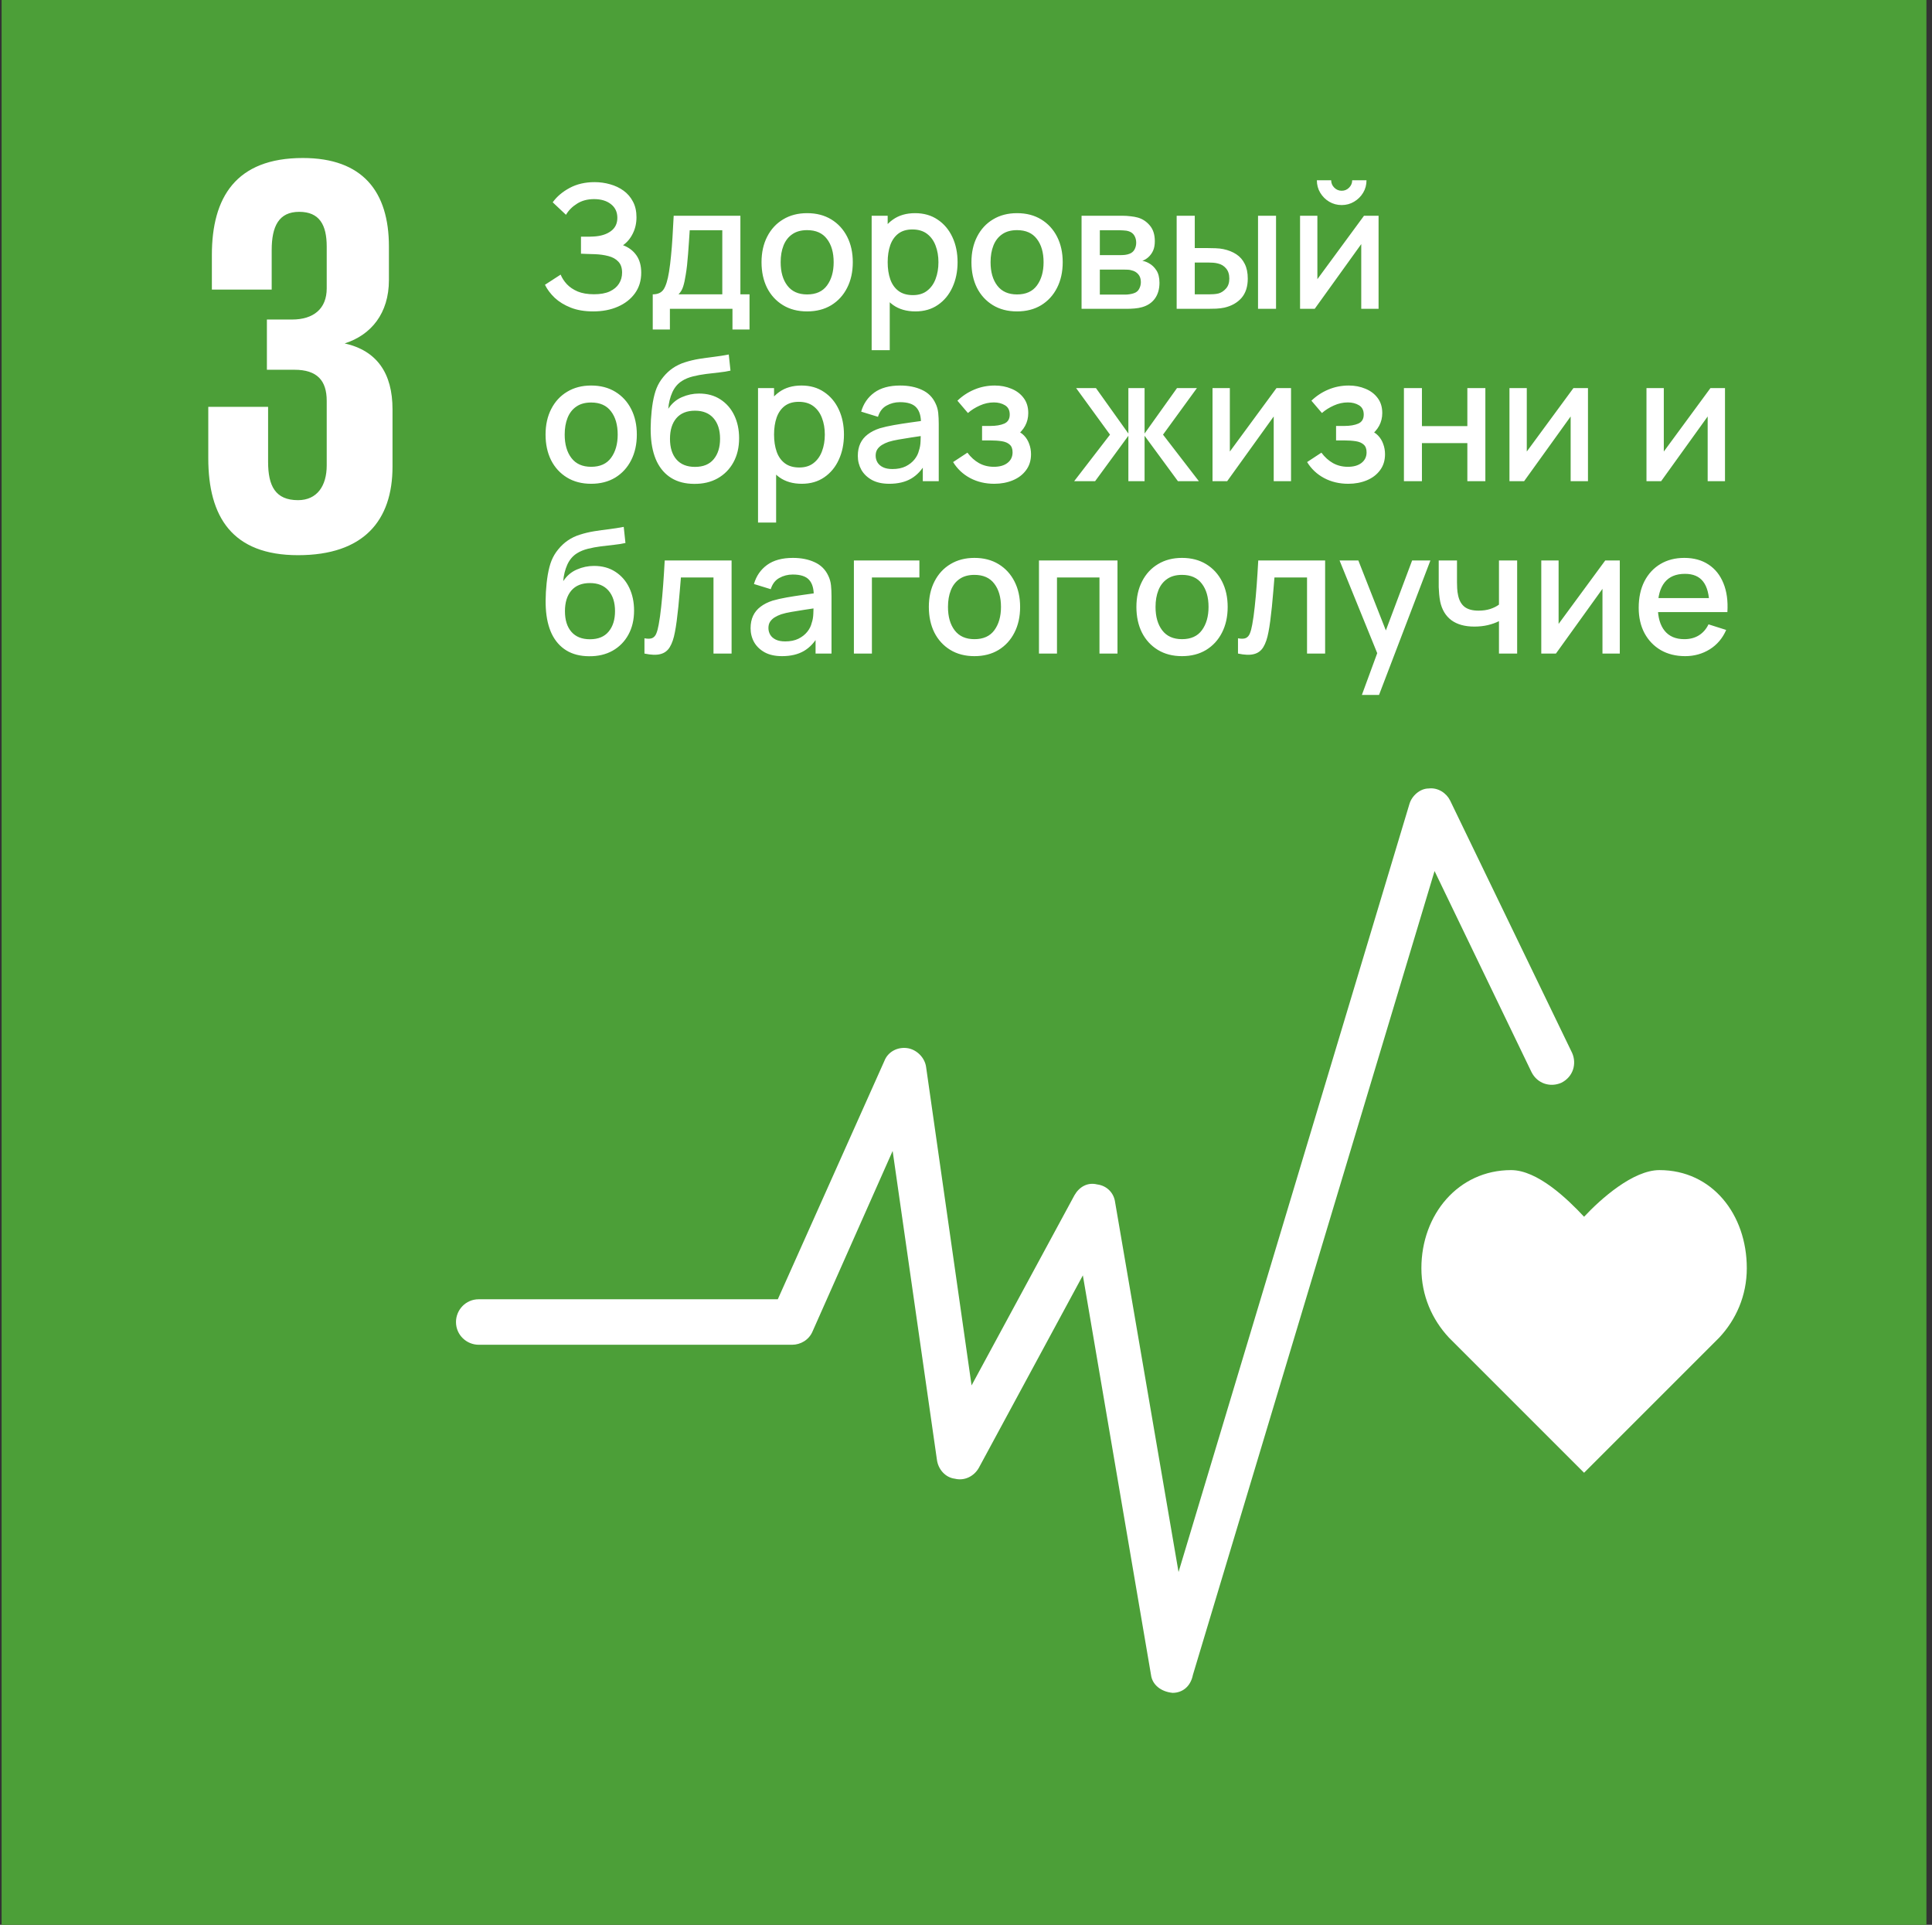 <?xml version="1.0" encoding="UTF-8"?> <svg xmlns="http://www.w3.org/2000/svg" width="269" height="268" viewBox="0 0 269 268" fill="none"><rect x="0" y="0" width="269" height="268" fill="#333333" stroke="none"/> <path d="M0.224 0H268.224V268H0.224V0Z" fill="#4C9F38"></path> <path d="M41.495 77.302C50.656 77.302 54.651 72.469 54.651 64.974V56.979C54.651 51.984 52.484 48.818 47.99 47.818C51.651 46.651 54.151 43.656 54.151 38.99V34.328C54.151 26.667 50.49 22 42.161 22C32.833 22 29.5 27.5 29.5 35.495V40.323H37.828V34.828C37.828 31.495 38.828 29.495 41.661 29.495C44.49 29.495 45.49 31.328 45.49 34.328V40.156C45.49 42.99 43.656 44.49 40.661 44.49H37.161V51.484H40.995C44.156 51.484 45.49 52.984 45.49 55.812V64.807C45.49 67.641 44.156 69.641 41.495 69.641C38.328 69.641 37.328 67.641 37.328 64.307V56.646H29V63.807C29 71.969 32.333 77.302 41.495 77.302Z" fill="white"></path> <path d="M243.214 176.578C243.214 169.083 238.38 162.922 231.052 162.922C227.385 162.922 222.891 166.917 220.557 169.417C218.224 166.917 214.063 162.922 210.396 162.922C203.068 162.922 197.906 169.083 197.906 176.578C197.906 180.411 199.406 183.74 201.734 186.24L220.557 205.063L239.38 186.24C241.714 183.74 243.214 180.411 243.214 176.578Z" fill="white"></path> <path d="M163.26 235.708C161.593 235.542 160.427 234.542 160.26 233.208L150.771 177.578L136.276 204.396C135.609 205.563 134.281 206.224 132.948 205.891C131.614 205.729 130.614 204.563 130.448 203.229L124.286 160.255L113.125 185.406C112.625 186.573 111.458 187.24 110.291 187.24H66.656C64.989 187.24 63.489 185.906 63.489 184.073C63.489 182.406 64.823 180.906 66.656 180.906H108.297L123.119 147.76C123.619 146.432 124.953 145.766 126.281 145.932C127.614 146.099 128.781 147.26 128.948 148.594L135.276 192.901L149.604 166.417C150.271 165.25 151.432 164.583 152.765 164.917C154.099 165.083 155.099 166.083 155.265 167.417L164.093 218.885L196.239 111.953C196.573 110.786 197.739 109.786 198.906 109.786C200.239 109.62 201.406 110.453 201.901 111.453L218.89 146.599C219.557 148.094 219.057 149.927 217.396 150.76C215.896 151.427 214.062 150.927 213.229 149.26L199.739 121.281L166.093 233.208C165.76 234.875 164.593 235.708 163.26 235.708Z" fill="white"></path> <path d="M82.596 43.36C81.396 43.36 80.352 43.184 79.464 42.832C78.576 42.48 77.832 42.024 77.232 41.464C76.64 40.896 76.188 40.292 75.876 39.652L78.06 38.236C78.252 38.708 78.54 39.152 78.924 39.568C79.316 39.984 79.82 40.324 80.436 40.588C81.06 40.844 81.816 40.972 82.704 40.972C83.592 40.972 84.324 40.84 84.9 40.576C85.476 40.304 85.904 39.944 86.184 39.496C86.472 39.04 86.616 38.528 86.616 37.96C86.616 37.296 86.44 36.784 86.088 36.424C85.744 36.056 85.284 35.8 84.708 35.656C84.132 35.504 83.508 35.416 82.836 35.392C82.276 35.376 81.872 35.364 81.624 35.356C81.376 35.34 81.208 35.332 81.12 35.332C81.04 35.332 80.964 35.332 80.892 35.332V32.956C80.98 32.956 81.132 32.956 81.348 32.956C81.572 32.956 81.804 32.956 82.044 32.956C82.284 32.948 82.48 32.94 82.632 32.932C83.624 32.884 84.424 32.64 85.032 32.2C85.648 31.76 85.956 31.136 85.956 30.328C85.956 29.52 85.656 28.884 85.056 28.42C84.464 27.956 83.684 27.724 82.716 27.724C81.796 27.724 81.004 27.936 80.34 28.36C79.676 28.776 79.164 29.292 78.804 29.908L76.956 28.168C77.532 27.368 78.32 26.7 79.32 26.164C80.32 25.628 81.476 25.36 82.788 25.36C83.532 25.36 84.252 25.46 84.948 25.66C85.644 25.852 86.268 26.148 86.82 26.548C87.372 26.948 87.808 27.456 88.128 28.072C88.456 28.68 88.62 29.404 88.62 30.244C88.62 31.084 88.448 31.844 88.104 32.524C87.768 33.204 87.316 33.744 86.748 34.144C87.54 34.44 88.16 34.908 88.608 35.548C89.056 36.18 89.28 36.988 89.28 37.972C89.28 39.076 88.988 40.032 88.404 40.84C87.828 41.64 87.036 42.26 86.028 42.7C85.028 43.14 83.884 43.36 82.596 43.36ZM90.884 45.88V40.984C91.596 40.984 92.104 40.748 92.408 40.276C92.72 39.796 92.968 38.984 93.152 37.84C93.264 37.144 93.356 36.404 93.428 35.62C93.508 34.836 93.576 33.988 93.632 33.076C93.688 32.156 93.744 31.144 93.8 30.04H103.088V40.984H104.36V45.88H101.984V43H93.272V45.88H90.884ZM94.472 40.984H100.568V32.056H96.032C96 32.584 95.964 33.128 95.924 33.688C95.892 34.248 95.852 34.804 95.804 35.356C95.764 35.908 95.716 36.436 95.66 36.94C95.604 37.444 95.54 37.9 95.468 38.308C95.372 38.94 95.256 39.468 95.12 39.892C94.992 40.316 94.776 40.68 94.472 40.984ZM112.378 43.36C111.082 43.36 109.958 43.068 109.006 42.484C108.054 41.9 107.318 41.096 106.798 40.072C106.286 39.04 106.03 37.852 106.03 36.508C106.03 35.156 106.294 33.968 106.822 32.944C107.35 31.912 108.09 31.112 109.042 30.544C109.994 29.968 111.106 29.68 112.378 29.68C113.674 29.68 114.798 29.972 115.75 30.556C116.702 31.14 117.438 31.944 117.958 32.968C118.478 33.992 118.738 35.172 118.738 36.508C118.738 37.86 118.474 39.052 117.946 40.084C117.426 41.108 116.69 41.912 115.738 42.496C114.786 43.072 113.666 43.36 112.378 43.36ZM112.378 40.996C113.618 40.996 114.542 40.58 115.15 39.748C115.766 38.908 116.074 37.828 116.074 36.508C116.074 35.156 115.762 34.076 115.138 33.268C114.522 32.452 113.602 32.044 112.378 32.044C111.538 32.044 110.846 32.236 110.302 32.62C109.758 32.996 109.354 33.52 109.09 34.192C108.826 34.856 108.694 35.628 108.694 36.508C108.694 37.868 109.006 38.956 109.63 39.772C110.254 40.588 111.17 40.996 112.378 40.996ZM127.459 43.36C126.219 43.36 125.179 43.06 124.339 42.46C123.499 41.852 122.863 41.032 122.431 40C121.999 38.968 121.783 37.804 121.783 36.508C121.783 35.212 121.995 34.048 122.419 33.016C122.851 31.984 123.483 31.172 124.315 30.58C125.155 29.98 126.187 29.68 127.411 29.68C128.627 29.68 129.675 29.98 130.555 30.58C131.443 31.172 132.127 31.984 132.607 33.016C133.087 34.04 133.327 35.204 133.327 36.508C133.327 37.804 133.087 38.972 132.607 40.012C132.135 41.044 131.459 41.86 130.579 42.46C129.707 43.06 128.667 43.36 127.459 43.36ZM121.363 48.76V30.04H123.595V39.364H123.883V48.76H121.363ZM127.111 41.092C127.911 41.092 128.571 40.888 129.091 40.48C129.619 40.072 130.011 39.524 130.267 38.836C130.531 38.14 130.663 37.364 130.663 36.508C130.663 35.66 130.531 34.892 130.267 34.204C130.011 33.516 129.615 32.968 129.079 32.56C128.543 32.152 127.859 31.948 127.027 31.948C126.243 31.948 125.595 32.14 125.083 32.524C124.579 32.908 124.203 33.444 123.955 34.132C123.715 34.82 123.595 35.612 123.595 36.508C123.595 37.404 123.715 38.196 123.955 38.884C124.195 39.572 124.575 40.112 125.095 40.504C125.615 40.896 126.287 41.092 127.111 41.092ZM141.605 43.36C140.309 43.36 139.185 43.068 138.233 42.484C137.281 41.9 136.545 41.096 136.025 40.072C135.513 39.04 135.257 37.852 135.257 36.508C135.257 35.156 135.521 33.968 136.049 32.944C136.577 31.912 137.317 31.112 138.269 30.544C139.221 29.968 140.333 29.68 141.605 29.68C142.901 29.68 144.025 29.972 144.977 30.556C145.929 31.14 146.665 31.944 147.185 32.968C147.705 33.992 147.965 35.172 147.965 36.508C147.965 37.86 147.701 39.052 147.173 40.084C146.653 41.108 145.917 41.912 144.965 42.496C144.013 43.072 142.893 43.36 141.605 43.36ZM141.605 40.996C142.845 40.996 143.769 40.58 144.377 39.748C144.993 38.908 145.301 37.828 145.301 36.508C145.301 35.156 144.989 34.076 144.365 33.268C143.749 32.452 142.829 32.044 141.605 32.044C140.765 32.044 140.073 32.236 139.529 32.62C138.985 32.996 138.581 33.52 138.317 34.192C138.053 34.856 137.921 35.628 137.921 36.508C137.921 37.868 138.233 38.956 138.857 39.772C139.481 40.588 140.397 40.996 141.605 40.996ZM150.59 43V30.04H156.29C156.666 30.04 157.042 30.064 157.418 30.112C157.794 30.152 158.126 30.212 158.414 30.292C159.07 30.476 159.63 30.844 160.094 31.396C160.558 31.94 160.79 32.668 160.79 33.58C160.79 34.1 160.71 34.54 160.55 34.9C160.39 35.252 160.17 35.556 159.89 35.812C159.762 35.924 159.626 36.024 159.482 36.112C159.338 36.2 159.194 36.268 159.05 36.316C159.346 36.364 159.638 36.468 159.926 36.628C160.366 36.86 160.726 37.196 161.006 37.636C161.294 38.068 161.438 38.648 161.438 39.376C161.438 40.248 161.226 40.98 160.802 41.572C160.378 42.156 159.778 42.556 159.002 42.772C158.698 42.86 158.354 42.92 157.97 42.952C157.594 42.984 157.218 43 156.842 43H150.59ZM153.134 41.02H156.686C156.854 41.02 157.046 41.004 157.262 40.972C157.478 40.94 157.67 40.896 157.838 40.84C158.198 40.728 158.454 40.524 158.606 40.228C158.766 39.932 158.846 39.616 158.846 39.28C158.846 38.824 158.726 38.46 158.486 38.188C158.246 37.908 157.942 37.728 157.574 37.648C157.414 37.592 157.238 37.56 157.046 37.552C156.854 37.544 156.69 37.54 156.554 37.54H153.134V41.02ZM153.134 35.524H155.942C156.174 35.524 156.41 35.512 156.65 35.488C156.89 35.456 157.098 35.404 157.274 35.332C157.586 35.212 157.818 35.012 157.97 34.732C158.122 34.444 158.198 34.132 158.198 33.796C158.198 33.428 158.114 33.1 157.946 32.812C157.778 32.524 157.526 32.324 157.19 32.212C156.958 32.132 156.69 32.088 156.386 32.08C156.09 32.064 155.902 32.056 155.822 32.056H153.134V35.524ZM163.832 43V30.04H166.352V34.54H168.056C168.424 34.54 168.82 34.548 169.244 34.564C169.668 34.58 170.028 34.62 170.324 34.684C171.02 34.828 171.624 35.068 172.136 35.404C172.648 35.74 173.04 36.188 173.312 36.748C173.592 37.3 173.732 37.98 173.732 38.788C173.732 39.916 173.44 40.816 172.856 41.488C172.272 42.152 171.48 42.6 170.48 42.832C170.16 42.904 169.78 42.952 169.34 42.976C168.908 42.992 168.508 43 168.14 43H163.832ZM166.352 40.984H168.284C168.492 40.984 168.724 40.976 168.98 40.96C169.236 40.944 169.472 40.908 169.688 40.852C170.064 40.74 170.404 40.512 170.708 40.168C171.012 39.824 171.164 39.364 171.164 38.788C171.164 38.196 171.012 37.724 170.708 37.372C170.412 37.02 170.036 36.792 169.58 36.688C169.372 36.632 169.152 36.596 168.92 36.58C168.696 36.564 168.484 36.556 168.284 36.556H166.352V40.984ZM175.16 43V30.04H177.668V43H175.16ZM186.808 28.552C186.176 28.552 185.596 28.396 185.068 28.084C184.548 27.772 184.132 27.356 183.82 26.836C183.508 26.316 183.352 25.736 183.352 25.096H185.344C185.344 25.496 185.488 25.84 185.776 26.128C186.064 26.416 186.408 26.56 186.808 26.56C187.216 26.56 187.56 26.416 187.84 26.128C188.128 25.84 188.272 25.496 188.272 25.096H190.264C190.264 25.736 190.108 26.316 189.796 26.836C189.484 27.356 189.064 27.772 188.536 28.084C188.016 28.396 187.44 28.552 186.808 28.552ZM191.944 30.04V43H189.532V33.988L183.052 43H181.012V30.04H183.424V38.872L189.916 30.04H191.944ZM82.308 67.36C81.012 67.36 79.888 67.068 78.936 66.484C77.984 65.9 77.248 65.096 76.728 64.072C76.216 63.04 75.96 61.852 75.96 60.508C75.96 59.156 76.224 57.968 76.752 56.944C77.28 55.912 78.02 55.112 78.972 54.544C79.924 53.968 81.036 53.68 82.308 53.68C83.604 53.68 84.728 53.972 85.68 54.556C86.632 55.14 87.368 55.944 87.888 56.968C88.408 57.992 88.668 59.172 88.668 60.508C88.668 61.86 88.404 63.052 87.876 64.084C87.356 65.108 86.62 65.912 85.668 66.496C84.716 67.072 83.596 67.36 82.308 67.36ZM82.308 64.996C83.548 64.996 84.472 64.58 85.08 63.748C85.696 62.908 86.004 61.828 86.004 60.508C86.004 59.156 85.692 58.076 85.068 57.268C84.452 56.452 83.532 56.044 82.308 56.044C81.468 56.044 80.776 56.236 80.232 56.62C79.688 56.996 79.284 57.52 79.02 58.192C78.756 58.856 78.624 59.628 78.624 60.508C78.624 61.868 78.936 62.956 79.56 63.772C80.184 64.588 81.1 64.996 82.308 64.996ZM96.633 67.372C95.401 67.364 94.353 67.096 93.489 66.568C92.625 66.04 91.949 65.28 91.461 64.288C90.981 63.288 90.701 62.084 90.621 60.676C90.581 59.996 90.585 59.244 90.633 58.42C90.681 57.588 90.769 56.784 90.897 56.008C91.033 55.232 91.205 54.584 91.413 54.064C91.645 53.488 91.961 52.96 92.361 52.48C92.761 51.992 93.201 51.584 93.681 51.256C94.193 50.904 94.761 50.632 95.385 50.44C96.009 50.24 96.661 50.084 97.341 49.972C98.029 49.86 98.721 49.764 99.417 49.684C100.121 49.596 100.805 49.488 101.469 49.36L101.709 51.604C101.269 51.708 100.749 51.792 100.149 51.856C99.557 51.92 98.941 51.992 98.301 52.072C97.669 52.152 97.065 52.264 96.489 52.408C95.913 52.552 95.413 52.756 94.989 53.02C94.389 53.388 93.929 53.924 93.609 54.628C93.297 55.332 93.109 56.096 93.045 56.92C93.541 56.168 94.173 55.628 94.941 55.3C95.709 54.964 96.505 54.796 97.329 54.796C98.481 54.796 99.473 55.068 100.305 55.612C101.145 56.156 101.789 56.896 102.237 57.832C102.685 58.768 102.909 59.828 102.909 61.012C102.909 62.292 102.645 63.412 102.117 64.372C101.597 65.324 100.865 66.068 99.921 66.604C98.977 67.132 97.881 67.388 96.633 67.372ZM96.765 65.008C97.917 65.008 98.785 64.652 99.369 63.94C99.961 63.228 100.257 62.28 100.257 61.096C100.257 59.88 99.953 58.924 99.345 58.228C98.737 57.532 97.877 57.184 96.765 57.184C95.637 57.184 94.773 57.532 94.173 58.228C93.581 58.924 93.285 59.88 93.285 61.096C93.285 62.328 93.585 63.288 94.185 63.976C94.785 64.664 95.645 65.008 96.765 65.008ZM111.639 67.36C110.399 67.36 109.359 67.06 108.519 66.46C107.679 65.852 107.043 65.032 106.611 64C106.179 62.968 105.963 61.804 105.963 60.508C105.963 59.212 106.175 58.048 106.599 57.016C107.031 55.984 107.663 55.172 108.495 54.58C109.335 53.98 110.367 53.68 111.591 53.68C112.807 53.68 113.855 53.98 114.735 54.58C115.623 55.172 116.307 55.984 116.787 57.016C117.267 58.04 117.507 59.204 117.507 60.508C117.507 61.804 117.267 62.972 116.787 64.012C116.315 65.044 115.639 65.86 114.759 66.46C113.887 67.06 112.847 67.36 111.639 67.36ZM105.543 72.76V54.04H107.775V63.364H108.063V72.76H105.543ZM111.291 65.092C112.091 65.092 112.751 64.888 113.271 64.48C113.799 64.072 114.191 63.524 114.447 62.836C114.711 62.14 114.843 61.364 114.843 60.508C114.843 59.66 114.711 58.892 114.447 58.204C114.191 57.516 113.795 56.968 113.259 56.56C112.723 56.152 112.039 55.948 111.207 55.948C110.423 55.948 109.775 56.14 109.263 56.524C108.759 56.908 108.383 57.444 108.135 58.132C107.895 58.82 107.775 59.612 107.775 60.508C107.775 61.404 107.895 62.196 108.135 62.884C108.375 63.572 108.755 64.112 109.275 64.504C109.795 64.896 110.467 65.092 111.291 65.092ZM123.817 67.36C122.857 67.36 122.053 67.184 121.405 66.832C120.757 66.472 120.265 66 119.929 65.416C119.601 64.824 119.437 64.176 119.437 63.472C119.437 62.816 119.553 62.24 119.785 61.744C120.017 61.248 120.361 60.828 120.817 60.484C121.273 60.132 121.833 59.848 122.497 59.632C123.073 59.464 123.725 59.316 124.453 59.188C125.181 59.06 125.945 58.94 126.745 58.828C127.553 58.716 128.353 58.604 129.145 58.492L128.233 58.996C128.249 57.98 128.033 57.228 127.585 56.74C127.145 56.244 126.385 55.996 125.305 55.996C124.625 55.996 124.001 56.156 123.433 56.476C122.865 56.788 122.469 57.308 122.245 58.036L119.905 57.316C120.225 56.204 120.833 55.32 121.729 54.664C122.633 54.008 123.833 53.68 125.329 53.68C126.489 53.68 127.497 53.88 128.353 54.28C129.217 54.672 129.849 55.296 130.249 56.152C130.457 56.576 130.585 57.024 130.633 57.496C130.681 57.968 130.705 58.476 130.705 59.02V67H128.485V64.036L128.917 64.42C128.381 65.412 127.697 66.152 126.865 66.64C126.041 67.12 125.025 67.36 123.817 67.36ZM124.261 65.308C124.973 65.308 125.585 65.184 126.097 64.936C126.609 64.68 127.021 64.356 127.333 63.964C127.645 63.572 127.849 63.164 127.945 62.74C128.081 62.356 128.157 61.924 128.173 61.444C128.197 60.964 128.209 60.58 128.209 60.292L129.025 60.592C128.233 60.712 127.513 60.82 126.865 60.916C126.217 61.012 125.629 61.108 125.101 61.204C124.581 61.292 124.117 61.4 123.709 61.528C123.365 61.648 123.057 61.792 122.785 61.96C122.521 62.128 122.309 62.332 122.149 62.572C121.997 62.812 121.921 63.104 121.921 63.448C121.921 63.784 122.005 64.096 122.173 64.384C122.341 64.664 122.597 64.888 122.941 65.056C123.285 65.224 123.725 65.308 124.261 65.308ZM138.441 67.36C137.185 67.36 136.057 67.092 135.057 66.556C134.065 66.02 133.281 65.28 132.705 64.336L134.697 63.028C135.161 63.652 135.697 64.136 136.305 64.48C136.921 64.824 137.613 64.996 138.381 64.996C139.181 64.996 139.813 64.816 140.277 64.456C140.749 64.088 140.985 63.596 140.985 62.98C140.985 62.492 140.849 62.132 140.577 61.9C140.313 61.66 139.945 61.504 139.473 61.432C139.009 61.36 138.481 61.324 137.889 61.324H136.737V59.308H137.889C138.673 59.308 139.317 59.2 139.821 58.984C140.333 58.76 140.589 58.34 140.589 57.724C140.589 57.124 140.369 56.692 139.929 56.428C139.497 56.164 138.981 56.032 138.381 56.032C137.709 56.032 137.057 56.176 136.425 56.464C135.793 56.744 135.241 57.092 134.769 57.508L133.305 55.792C133.993 55.128 134.777 54.612 135.657 54.244C136.545 53.868 137.497 53.68 138.513 53.68C139.345 53.68 140.113 53.828 140.817 54.124C141.529 54.412 142.097 54.84 142.521 55.408C142.953 55.976 143.169 56.676 143.169 57.508C143.169 58.156 143.025 58.748 142.737 59.284C142.449 59.82 142.009 60.308 141.417 60.748L141.345 59.896C141.833 60.048 142.241 60.292 142.569 60.628C142.897 60.964 143.141 61.36 143.301 61.816C143.469 62.264 143.553 62.74 143.553 63.244C143.553 64.116 143.321 64.86 142.857 65.476C142.401 66.092 141.785 66.56 141.009 66.88C140.233 67.2 139.377 67.36 138.441 67.36ZM149.56 67L154.552 60.52L149.836 54.04H152.596L157.108 60.364V54.04H159.364V60.364L163.876 54.04H166.648L161.932 60.52L166.924 67H164.008L159.364 60.676V67H157.108V60.676L152.476 67H149.56ZM179.756 54.04V67H177.344V57.988L170.864 67H168.824V54.04H171.236V62.872L177.728 54.04H179.756ZM187.73 67.36C186.474 67.36 185.346 67.092 184.346 66.556C183.354 66.02 182.57 65.28 181.994 64.336L183.986 63.028C184.45 63.652 184.986 64.136 185.594 64.48C186.21 64.824 186.902 64.996 187.67 64.996C188.47 64.996 189.102 64.816 189.566 64.456C190.038 64.088 190.274 63.596 190.274 62.98C190.274 62.492 190.138 62.132 189.866 61.9C189.602 61.66 189.234 61.504 188.762 61.432C188.298 61.36 187.77 61.324 187.178 61.324H186.026V59.308H187.178C187.962 59.308 188.606 59.2 189.11 58.984C189.622 58.76 189.878 58.34 189.878 57.724C189.878 57.124 189.658 56.692 189.218 56.428C188.786 56.164 188.27 56.032 187.67 56.032C186.998 56.032 186.346 56.176 185.714 56.464C185.082 56.744 184.53 57.092 184.058 57.508L182.594 55.792C183.282 55.128 184.066 54.612 184.946 54.244C185.834 53.868 186.786 53.68 187.802 53.68C188.634 53.68 189.402 53.828 190.106 54.124C190.818 54.412 191.386 54.84 191.81 55.408C192.242 55.976 192.458 56.676 192.458 57.508C192.458 58.156 192.314 58.748 192.026 59.284C191.738 59.82 191.298 60.308 190.706 60.748L190.634 59.896C191.122 60.048 191.53 60.292 191.858 60.628C192.186 60.964 192.43 61.36 192.59 61.816C192.758 62.264 192.842 62.74 192.842 63.244C192.842 64.116 192.61 64.86 192.146 65.476C191.69 66.092 191.074 66.56 190.298 66.88C189.522 67.2 188.666 67.36 187.73 67.36ZM195.473 67V54.04H197.981V59.332H204.305V54.04H206.813V67H204.305V61.696H197.981V67H195.473ZM221.1 54.04V67H218.688V57.988L212.208 67H210.168V54.04H212.58V62.872L219.072 54.04H221.1ZM240.178 54.04V67H237.766V57.988L231.286 67H229.246V54.04H231.658V62.872L238.15 54.04H240.178ZM82.008 91.372C80.776 91.364 79.728 91.096 78.864 90.568C78 90.04 77.324 89.28 76.836 88.288C76.356 87.288 76.076 86.084 75.996 84.676C75.956 83.996 75.96 83.244 76.008 82.42C76.056 81.588 76.144 80.784 76.272 80.008C76.408 79.232 76.58 78.584 76.788 78.064C77.02 77.488 77.336 76.96 77.736 76.48C78.136 75.992 78.576 75.584 79.056 75.256C79.568 74.904 80.136 74.632 80.76 74.44C81.384 74.24 82.036 74.084 82.716 73.972C83.404 73.86 84.096 73.764 84.792 73.684C85.496 73.596 86.18 73.488 86.844 73.36L87.084 75.604C86.644 75.708 86.124 75.792 85.524 75.856C84.932 75.92 84.316 75.992 83.676 76.072C83.044 76.152 82.44 76.264 81.864 76.408C81.288 76.552 80.788 76.756 80.364 77.02C79.764 77.388 79.304 77.924 78.984 78.628C78.672 79.332 78.484 80.096 78.42 80.92C78.916 80.168 79.548 79.628 80.316 79.3C81.084 78.964 81.88 78.796 82.704 78.796C83.856 78.796 84.848 79.068 85.68 79.612C86.52 80.156 87.164 80.896 87.612 81.832C88.06 82.768 88.284 83.828 88.284 85.012C88.284 86.292 88.02 87.412 87.492 88.372C86.972 89.324 86.24 90.068 85.296 90.604C84.352 91.132 83.256 91.388 82.008 91.372ZM82.14 89.008C83.292 89.008 84.16 88.652 84.744 87.94C85.336 87.228 85.632 86.28 85.632 85.096C85.632 83.88 85.328 82.924 84.72 82.228C84.112 81.532 83.252 81.184 82.14 81.184C81.012 81.184 80.148 81.532 79.548 82.228C78.956 82.924 78.66 83.88 78.66 85.096C78.66 86.328 78.96 87.288 79.56 87.976C80.16 88.664 81.02 89.008 82.14 89.008ZM89.73 91V88.876C90.21 88.964 90.574 88.952 90.822 88.84C91.078 88.72 91.266 88.504 91.386 88.192C91.514 87.88 91.622 87.476 91.71 86.98C91.846 86.252 91.962 85.424 92.058 84.496C92.162 83.56 92.254 82.548 92.334 81.46C92.414 80.372 92.486 79.232 92.55 78.04H101.862V91H99.342V80.404H94.806C94.758 81.036 94.702 81.708 94.638 82.42C94.582 83.124 94.518 83.824 94.446 84.52C94.374 85.216 94.298 85.868 94.218 86.476C94.138 87.084 94.054 87.604 93.966 88.036C93.806 88.9 93.57 89.588 93.258 90.1C92.954 90.604 92.522 90.928 91.962 91.072C91.402 91.224 90.658 91.2 89.73 91ZM108.887 91.36C107.927 91.36 107.123 91.184 106.475 90.832C105.827 90.472 105.335 90 104.999 89.416C104.671 88.824 104.507 88.176 104.507 87.472C104.507 86.816 104.623 86.24 104.855 85.744C105.087 85.248 105.431 84.828 105.887 84.484C106.343 84.132 106.903 83.848 107.567 83.632C108.143 83.464 108.795 83.316 109.523 83.188C110.251 83.06 111.015 82.94 111.815 82.828C112.623 82.716 113.423 82.604 114.215 82.492L113.303 82.996C113.319 81.98 113.103 81.228 112.655 80.74C112.215 80.244 111.455 79.996 110.375 79.996C109.695 79.996 109.071 80.156 108.503 80.476C107.935 80.788 107.539 81.308 107.315 82.036L104.975 81.316C105.295 80.204 105.903 79.32 106.799 78.664C107.703 78.008 108.903 77.68 110.399 77.68C111.559 77.68 112.567 77.88 113.423 78.28C114.287 78.672 114.919 79.296 115.319 80.152C115.527 80.576 115.655 81.024 115.703 81.496C115.751 81.968 115.775 82.476 115.775 83.02V91H113.555V88.036L113.987 88.42C113.451 89.412 112.767 90.152 111.935 90.64C111.111 91.12 110.095 91.36 108.887 91.36ZM109.331 89.308C110.043 89.308 110.655 89.184 111.167 88.936C111.679 88.68 112.091 88.356 112.403 87.964C112.715 87.572 112.919 87.164 113.015 86.74C113.151 86.356 113.227 85.924 113.243 85.444C113.267 84.964 113.279 84.58 113.279 84.292L114.095 84.592C113.303 84.712 112.583 84.82 111.935 84.916C111.287 85.012 110.699 85.108 110.171 85.204C109.651 85.292 109.187 85.4 108.779 85.528C108.435 85.648 108.127 85.792 107.855 85.96C107.591 86.128 107.379 86.332 107.219 86.572C107.067 86.812 106.991 87.104 106.991 87.448C106.991 87.784 107.075 88.096 107.243 88.384C107.411 88.664 107.667 88.888 108.011 89.056C108.355 89.224 108.795 89.308 109.331 89.308ZM118.891 91V78.04H128.011V80.404H121.399V91H118.891ZM135.675 91.36C134.379 91.36 133.255 91.068 132.303 90.484C131.351 89.9 130.615 89.096 130.095 88.072C129.583 87.04 129.327 85.852 129.327 84.508C129.327 83.156 129.591 81.968 130.119 80.944C130.647 79.912 131.387 79.112 132.339 78.544C133.291 77.968 134.403 77.68 135.675 77.68C136.971 77.68 138.095 77.972 139.047 78.556C139.999 79.14 140.735 79.944 141.255 80.968C141.775 81.992 142.035 83.172 142.035 84.508C142.035 85.86 141.771 87.052 141.243 88.084C140.723 89.108 139.987 89.912 139.035 90.496C138.083 91.072 136.963 91.36 135.675 91.36ZM135.675 88.996C136.915 88.996 137.839 88.58 138.447 87.748C139.063 86.908 139.371 85.828 139.371 84.508C139.371 83.156 139.059 82.076 138.435 81.268C137.819 80.452 136.899 80.044 135.675 80.044C134.835 80.044 134.143 80.236 133.599 80.62C133.055 80.996 132.651 81.52 132.387 82.192C132.123 82.856 131.991 83.628 131.991 84.508C131.991 85.868 132.303 86.956 132.927 87.772C133.551 88.588 134.467 88.996 135.675 88.996ZM144.66 91V78.04H155.592V91H153.084V80.404H147.168V91H144.66ZM164.574 91.36C163.278 91.36 162.154 91.068 161.202 90.484C160.25 89.9 159.514 89.096 158.994 88.072C158.482 87.04 158.226 85.852 158.226 84.508C158.226 83.156 158.49 81.968 159.018 80.944C159.546 79.912 160.286 79.112 161.238 78.544C162.19 77.968 163.302 77.68 164.574 77.68C165.87 77.68 166.994 77.972 167.946 78.556C168.898 79.14 169.634 79.944 170.154 80.968C170.674 81.992 170.934 83.172 170.934 84.508C170.934 85.86 170.67 87.052 170.142 88.084C169.622 89.108 168.886 89.912 167.934 90.496C166.982 91.072 165.862 91.36 164.574 91.36ZM164.574 88.996C165.814 88.996 166.738 88.58 167.346 87.748C167.962 86.908 168.27 85.828 168.27 84.508C168.27 83.156 167.958 82.076 167.334 81.268C166.718 80.452 165.798 80.044 164.574 80.044C163.734 80.044 163.042 80.236 162.498 80.62C161.954 80.996 161.55 81.52 161.286 82.192C161.022 82.856 160.89 83.628 160.89 84.508C160.89 85.868 161.202 86.956 161.826 87.772C162.45 88.588 163.366 88.996 164.574 88.996ZM172.371 91V88.876C172.851 88.964 173.215 88.952 173.463 88.84C173.719 88.72 173.907 88.504 174.027 88.192C174.155 87.88 174.263 87.476 174.351 86.98C174.487 86.252 174.603 85.424 174.699 84.496C174.803 83.56 174.895 82.548 174.975 81.46C175.055 80.372 175.127 79.232 175.191 78.04H184.503V91H181.983V80.404H177.447C177.399 81.036 177.343 81.708 177.279 82.42C177.223 83.124 177.159 83.824 177.087 84.52C177.015 85.216 176.939 85.868 176.859 86.476C176.779 87.084 176.695 87.604 176.607 88.036C176.447 88.9 176.211 89.588 175.899 90.1C175.595 90.604 175.163 90.928 174.603 91.072C174.043 91.224 173.299 91.2 172.371 91ZM189.62 96.76L192.128 89.932L192.164 91.948L186.512 78.04H189.128L193.352 88.78H192.584L196.616 78.04H199.16L192.008 96.76H189.62ZM208.707 91V86.488C208.267 86.712 207.751 86.896 207.159 87.04C206.567 87.176 205.943 87.244 205.287 87.244C203.959 87.244 202.891 86.948 202.083 86.356C201.283 85.756 200.763 84.892 200.523 83.764C200.459 83.428 200.411 83.084 200.379 82.732C200.347 82.372 200.327 82.044 200.319 81.748C200.319 81.452 200.319 81.232 200.319 81.088V78.04H202.863V81.088C202.863 81.296 202.871 81.572 202.887 81.916C202.903 82.252 202.947 82.58 203.019 82.9C203.171 83.62 203.475 84.156 203.931 84.508C204.387 84.852 205.031 85.024 205.863 85.024C206.463 85.024 207.003 84.948 207.483 84.796C207.971 84.636 208.379 84.432 208.707 84.184V78.04H211.239V91H208.707ZM225.53 78.04V91H223.118V81.988L216.638 91H214.598V78.04H217.01V86.872L223.502 78.04H225.53ZM234.631 91.36C233.343 91.36 232.211 91.08 231.235 90.52C230.267 89.952 229.511 89.164 228.967 88.156C228.431 87.14 228.163 85.964 228.163 84.628C228.163 83.212 228.427 81.984 228.955 80.944C229.491 79.904 230.235 79.1 231.187 78.532C232.139 77.964 233.247 77.68 234.511 77.68C235.831 77.68 236.955 77.988 237.883 78.604C238.811 79.212 239.503 80.08 239.959 81.208C240.423 82.336 240.607 83.676 240.511 85.228H238.003V84.316C237.987 82.812 237.699 81.7 237.139 80.98C236.587 80.26 235.743 79.9 234.607 79.9C233.351 79.9 232.407 80.296 231.775 81.088C231.143 81.88 230.827 83.024 230.827 84.52C230.827 85.944 231.143 87.048 231.775 87.832C232.407 88.608 233.319 88.996 234.511 88.996C235.295 88.996 235.971 88.82 236.539 88.468C237.115 88.108 237.563 87.596 237.883 86.932L240.343 87.712C239.839 88.872 239.075 89.772 238.051 90.412C237.027 91.044 235.887 91.36 234.631 91.36ZM230.011 85.228V83.272H239.263V85.228H230.011Z" fill="white"></path> </svg> 